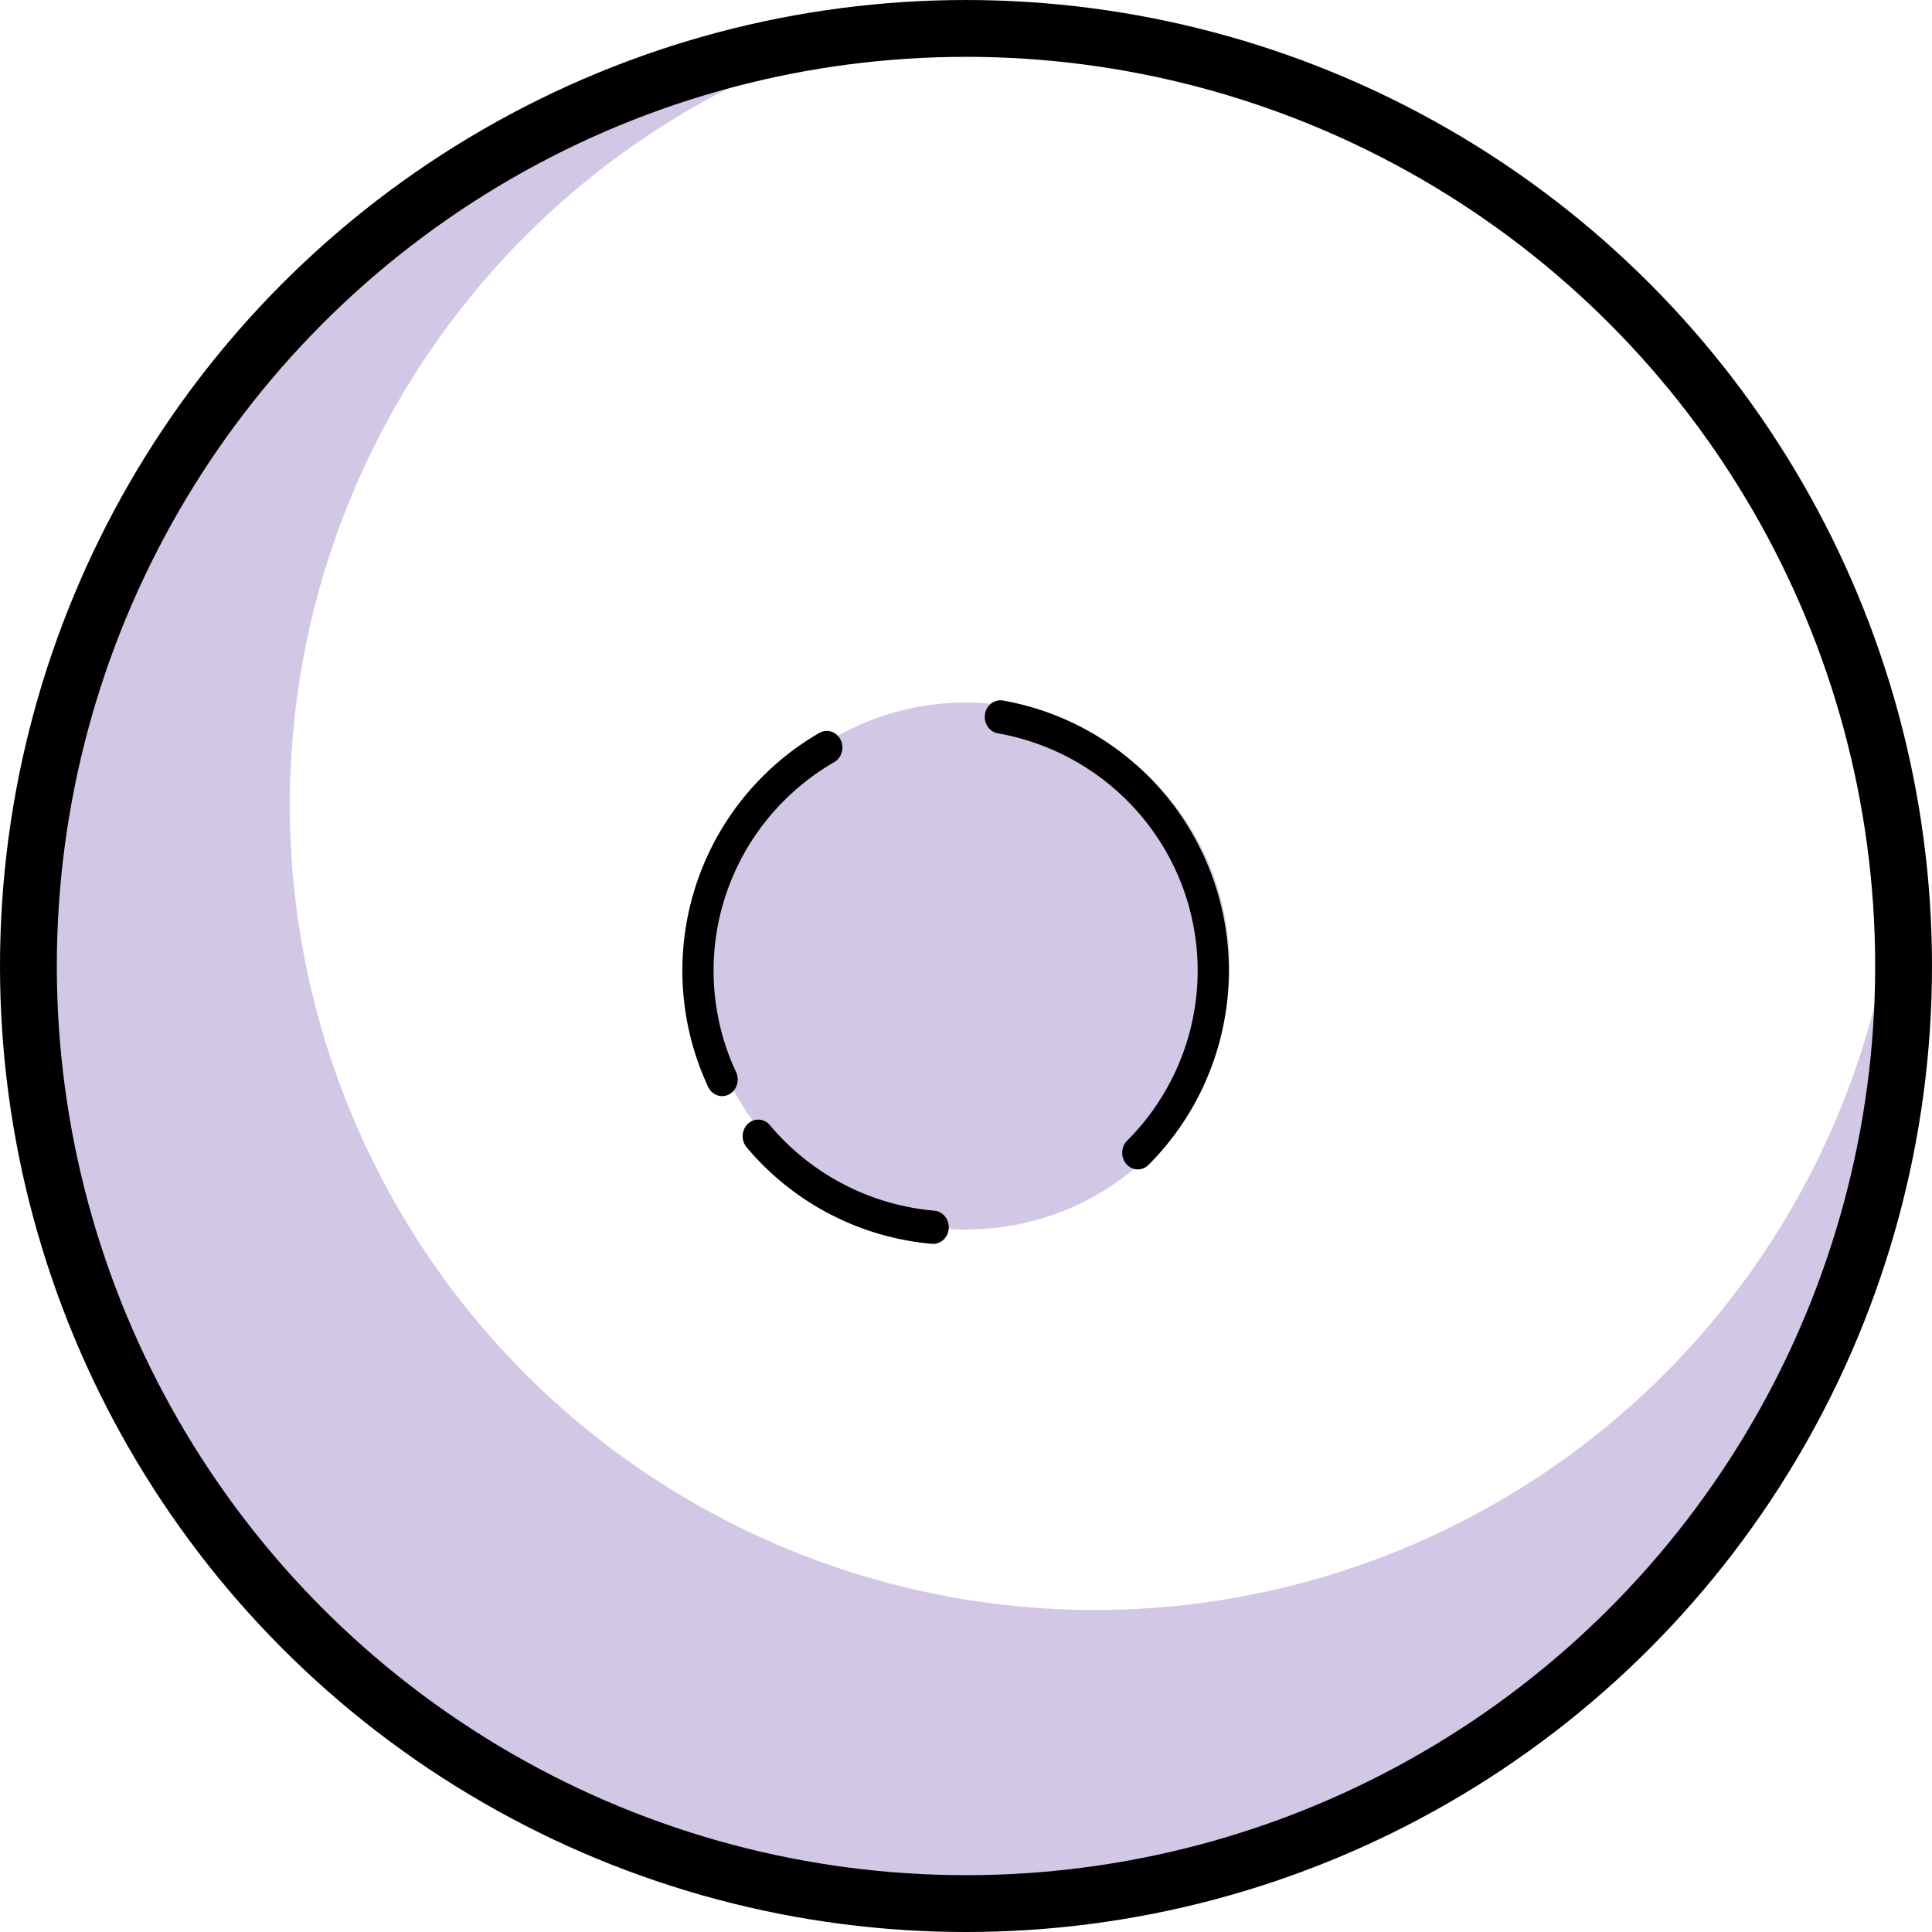 <?xml version="1.0" encoding="UTF-8" standalone="no"?>
<!-- Created with Inkscape (http://www.inkscape.org/) -->

<svg
   xmlns:dc="http://purl.org/dc/elements/1.1/"
   xmlns:cc="http://creativecommons.org/ns#"
   xmlns:rdf="http://www.w3.org/1999/02/22-rdf-syntax-ns#"
   xmlns:svg="http://www.w3.org/2000/svg"
   xmlns="http://www.w3.org/2000/svg"
   xmlns:sodipodi="http://sodipodi.sourceforge.net/DTD/sodipodi-0.dtd"
   xmlns:inkscape="http://www.inkscape.org/namespaces/inkscape"
   id="svg2"
   sodipodi:version="0.32"
   inkscape:version="0.92.0 r15299"
   width="320"
   height="320"
   sodipodi:docname="Símbolo_Byakugan.svg"
   inkscape:output_extension="org.inkscape.output.svg.inkscape"
   version="1.0">
  <defs
     id="defs5">
    <filter
       inkscape:collect="always"
       id="filter3195"
       x="-0.629"
       width="2.257"
       y="-0.206"
       height="1.412">
      <feGaussianBlur
         inkscape:collect="always"
         stdDeviation="2.631"
         id="feGaussianBlur3197" />
    </filter>
    <filter
       inkscape:collect="always"
       style="color-interpolation-filters:sRGB"
       id="filter4388"
       x="-0.18"
       width="1.36"
       y="-0.18"
       height="1.36">
      <feGaussianBlur
         inkscape:collect="always"
         stdDeviation="6.027"
         id="feGaussianBlur4390" />
    </filter>
  </defs>
  <sodipodi:namedview
     inkscape:window-height="737"
     inkscape:window-width="1280"
     inkscape:pageshadow="2"
     inkscape:pageopacity="0.0"
     guidetolerance="10.0"
     gridtolerance="10.0"
     objecttolerance="50"
     borderopacity="1.0"
     bordercolor="#666666"
     pagecolor="#ffffff"
     id="base"
     showgrid="false"
     inkscape:zoom="0.99550515"
     inkscape:cx="70.163833"
     inkscape:cy="231.2662"
     inkscape:window-x="-8"
     inkscape:window-y="-8"
     inkscape:current-layer="svg2"
     showguides="true"
     inkscape:guide-bbox="true"
     inkscape:snap-center="true"
     inkscape:object-nodes="true"
     inkscape:snap-global="false"
     inkscape:window-maximized="1" />
  <circle
     style="display:inline;overflow:visible;visibility:visible;opacity:1;fill:#d2c8e6;fill-opacity:1;fill-rule:evenodd;stroke:none;stroke-width:32.988;stroke-linecap:round;stroke-linejoin:round;stroke-miterlimit:4;stroke-dasharray:none;stroke-dashoffset:0;stroke-opacity:1;marker:none;marker-start:none;marker-mid:none;marker-end:none;enable-background:accumulate"
     id="iris1"
     cx="160.439"
     cy="160.001"
     r="155.733" />
  <ellipse
     style="display:inline;overflow:visible;visibility:visible;opacity:1;fill:#ffffff;fill-opacity:1;fill-rule:evenodd;stroke:none;stroke-width:5;stroke-linecap:round;stroke-linejoin:round;stroke-miterlimit:4;stroke-dasharray:none;stroke-dashoffset:0;stroke-opacity:1;marker:none;marker-start:none;marker-mid:none;marker-end:none;filter:url(#filter3195);enable-background:accumulate"
     id="iris2"
     transform="matrix(26.547,0,0,8.704,-5.329,186.65)"
     cx="7.032"
     cy="-6.126"
     rx="5.023"
     ry="15.319" />
  <circle
     style="display:inline;overflow:visible;visibility:visible;opacity:1;fill:none;fill-opacity:1;fill-rule:evenodd;stroke:#000000;stroke-width:9.412;stroke-linecap:butt;stroke-linejoin:round;stroke-miterlimit:4;stroke-dasharray:none;stroke-dashoffset:0;stroke-opacity:1;marker:none;marker-start:none;marker-mid:none;marker-end:none;enable-background:accumulate"
     id="irisborder"
     cx="160"
     cy="160.001"
     r="155.294" />
  <g
     transform="translate(10,10)"
     id="g5151">
    <g
       id="g5097"
       transform="matrix(1.067,0,0,1.067,-11.789,-9.283)">
      <circle
         style="fill:#d2c8e6;fill-opacity:1;fill-rule:evenodd;stroke:none;stroke-width:1px;stroke-linecap:butt;stroke-linejoin:miter;stroke-opacity:1;filter:url(#filter4388)"
         id="path4330"
         cx="150.677"
         cy="150.328"
         r="40.181"
         transform="matrix(1.018,0,0,1.018,-1.757,-3.751)" />
      <g
         id="g5688"
         style="fill:none;fill-opacity:1">
        <path
           inkscape:label="#pupil1"
           sodipodi:open="true"
           sodipodi:end="0.78539819"
           sodipodi:start="4.8869219"
           transform="matrix(1.713,0,0,1.824,297.317,145.517)"
           d="M -81.934,-19.134 A 23.348,21.924 0 0 1 -63.721,-4.135 23.348,21.924 0 0 1 -69.479,17.96"
           sodipodi:ry="21.924212"
           sodipodi:rx="23.347862"
           sodipodi:cy="2.4575784"
           sodipodi:cx="-85.988472"
           id="pupil1"
           style="display:inline;overflow:visible;visibility:visible;opacity:1;fill:none;fill-opacity:1;fill-rule:evenodd;stroke:#000000;stroke-width:2.828;stroke-linecap:round;stroke-linejoin:round;stroke-miterlimit:4;stroke-dasharray:none;stroke-dashoffset:0;stroke-opacity:1;marker:none;marker-start:none;marker-mid:none;marker-end:none;enable-background:accumulate"
           sodipodi:type="arc" />
        <path
           sodipodi:open="true"
           sodipodi:end="2.443461"
           sodipodi:start="1.6580628"
           transform="matrix(1.713,0,0,1.824,297.317,145.517)"
           d="M -88.023,24.298 A 23.348,21.924 0 0 1 -103.874,16.55"
           sodipodi:ry="21.924212"
           sodipodi:rx="23.347862"
           sodipodi:cy="2.4575784"
           sodipodi:cx="-85.988472"
           id="pupil3"
           style="display:inline;overflow:visible;visibility:visible;opacity:1;fill:none;fill-opacity:1;fill-rule:evenodd;stroke:#000000;stroke-width:2.828;stroke-linecap:round;stroke-linejoin:round;stroke-miterlimit:4;stroke-dasharray:none;stroke-dashoffset:0;stroke-opacity:1;marker:none;marker-start:none;marker-mid:none;marker-end:none;enable-background:accumulate"
           sodipodi:type="arc" />
        <path
           sodipodi:open="true"
           sodipodi:end="4.1887902"
           sodipodi:start="2.7052603"
           sodipodi:type="arc"
           style="display:inline;overflow:visible;visibility:visible;opacity:1;fill:none;fill-opacity:1;fill-rule:evenodd;stroke:#000000;stroke-width:2.828;stroke-linecap:round;stroke-linejoin:round;stroke-miterlimit:4;stroke-dasharray:none;stroke-dashoffset:0;stroke-opacity:1;marker:none;marker-start:none;marker-mid:none;marker-end:none;enable-background:accumulate"
           id="pupil2"
           sodipodi:cx="-85.988472"
           sodipodi:cy="2.4575784"
           sodipodi:rx="23.347862"
           sodipodi:ry="21.924212"
           d="m -107.149,11.723 a 23.348,21.924 0 0 1 9.486,-28.252"
           transform="matrix(1.713,0,0,1.824,297.317,145.517)" />
      </g>
    </g>
  </g>
</svg>

